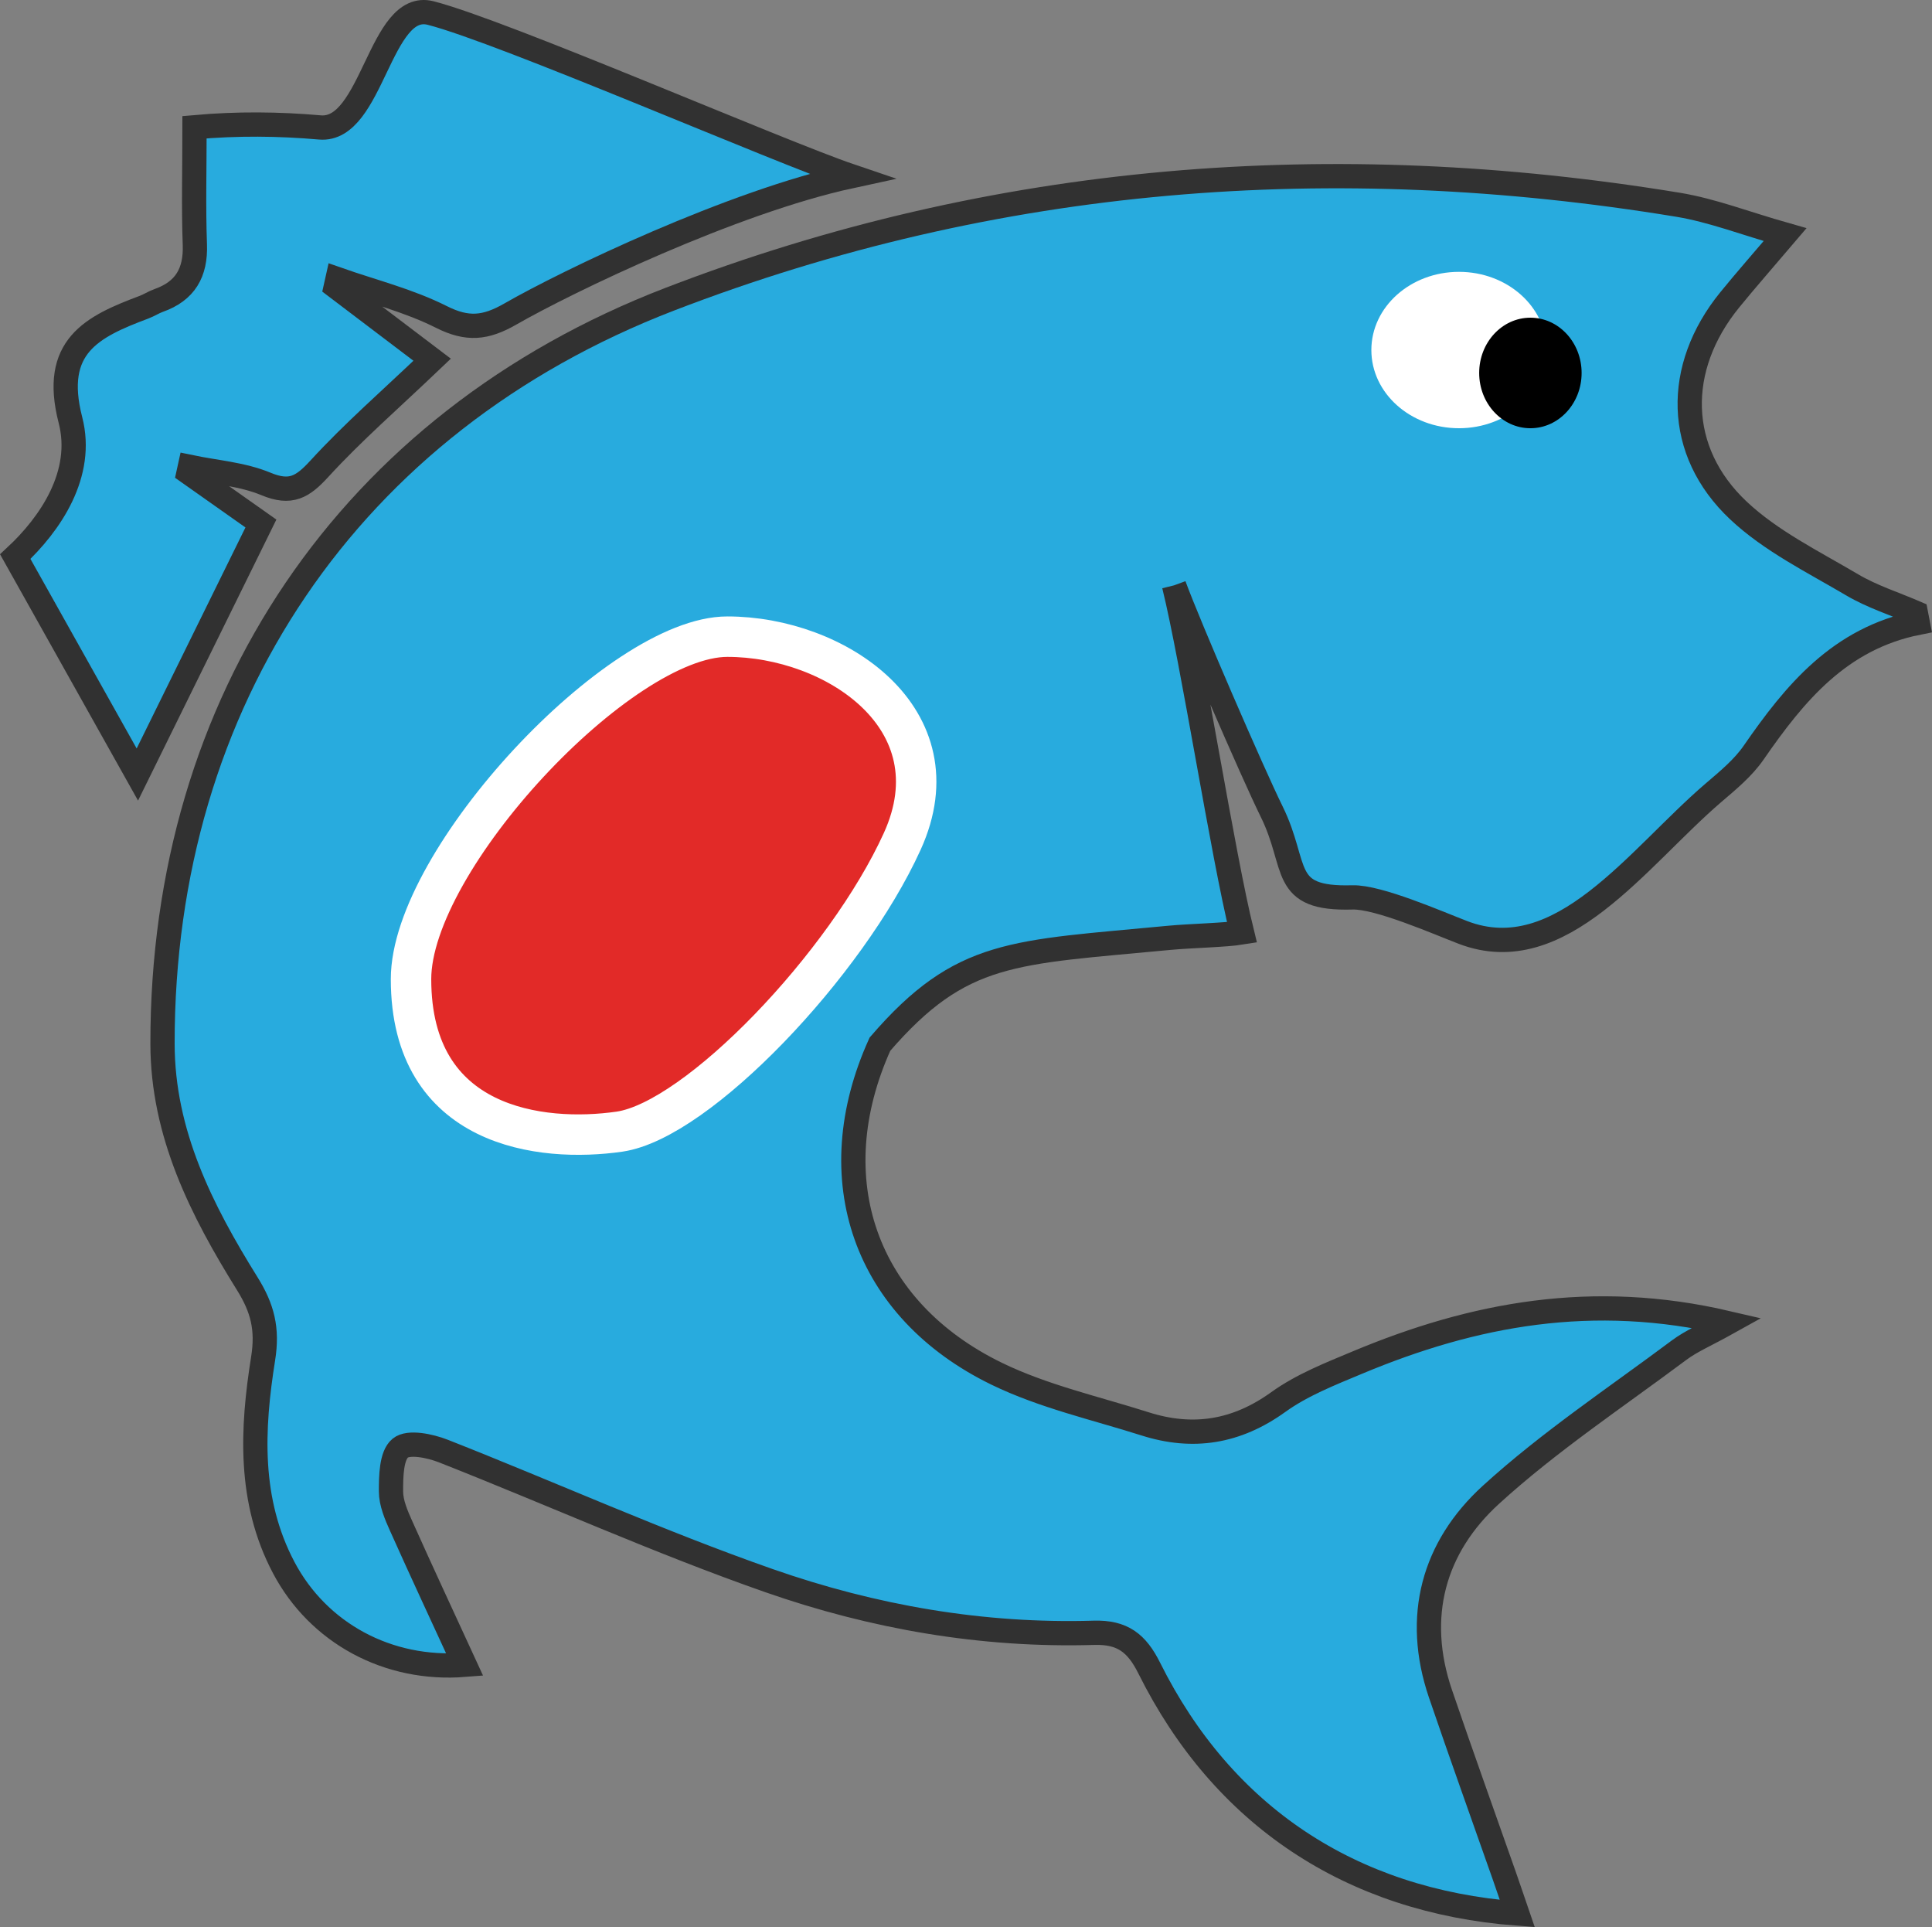 <?xml version="1.0" encoding="utf-8"?>
<!-- Generator: Adobe Illustrator 16.0.0, SVG Export Plug-In . SVG Version: 6.00 Build 0)  -->
<!DOCTYPE svg PUBLIC "-//W3C//DTD SVG 1.1//EN" "http://www.w3.org/Graphics/SVG/1.1/DTD/svg11.dtd">
<svg version="1.1" xmlns="http://www.w3.org/2000/svg" xmlns:xlink="http://www.w3.org/1999/xlink" x="0px" y="0px"
	 width="238.896px" height="238.236px" viewBox="0 0 238.896 238.236" enable-background="new 0 0 238.896 238.236"
	 xml:space="preserve">
<rect x="0" y="0" width="238.896" height="238.236" fill="#808080" stroke="none"/>
<g id="Ebene_1">
</g>
<g id="fisch">
	<g>
		<path fill-rule="evenodd" clip-rule="evenodd" fill="#28ABDE" stroke="#313131" stroke-width="3" stroke-miterlimit="10" d="
			M145.175,72.363c2.323,9.402,6.004,33.229,8.396,42.912c-2.04,0.334-6.36,0.414-9,0.666c-19.314,1.852-25.667,1.449-35.763,13.143
			c-7.527,16.625-1.897,32.809,14.447,40.752c5.757,2.799,12.185,4.236,18.338,6.191c5.918,1.883,11.306,1.025,16.477-2.701
			c2.924-2.105,6.429-3.479,9.796-4.887c14.338-5.994,29.056-8.777,45.731-4.885c-2.646,1.473-4.461,2.23-5.988,3.371
			c-7.83,5.852-16.041,11.299-23.237,17.855c-7.126,6.492-9.502,15.08-6.255,24.611c2.569,7.537,5.271,15.029,7.908,22.543
			c0.514,1.465,1.008,2.936,1.589,4.631c-20.639-1.582-36.425-12.119-45.501-30.334c-1.545-3.1-3.309-4.48-6.85-4.375
			c-13.787,0.412-27.285-1.938-40.192-6.455c-13.611-4.764-26.803-10.719-40.235-16.008c-1.657-0.652-4.315-1.209-5.334-0.375
			c-1.122,0.918-1.155,3.496-1.154,5.35c0.001,1.43,0.645,2.922,1.25,4.273c2.565,5.734,5.224,11.426,7.868,17.174
			c-9.504,0.758-18.115-3.938-22.381-12.018c-4.369-8.277-3.938-17.129-2.547-25.854c0.586-3.672-0.091-6.242-1.948-9.225
			c-5.665-9.096-10.484-18.592-10.494-29.699C20.058,86.698,43.178,52.262,82.79,37c40.368-15.551,82.11-18.677,124.671-11.692
			c4.265,0.7,8.38,2.312,13.269,3.7c-2.79,3.28-4.878,5.642-6.863,8.086c-6.791,8.354-6.699,18.687,1.093,26.017
			c4.02,3.78,9.235,6.339,14.063,9.192c2.452,1.449,5.24,2.33,7.877,3.468c0.08,0.409,0.16,0.818,0.239,1.228
			c-9.658,1.934-15.206,8.682-20.306,16.059c-1.303,1.884-3.173,3.42-4.94,4.932c-9.401,8.043-18.894,21.916-30.989,17.287
			c-3.081-1.18-10.479-4.428-13.666-4.334c-9.041,0.268-6.623-3.788-10.002-10.628C154.908,95.596,146.992,77.334,145.175,72.363"/>
		<path fill-rule="evenodd" clip-rule="evenodd" fill="#28ABDE" stroke="#313131" stroke-width="3" stroke-miterlimit="10" d="
			M32.263,64.72c-2.814-1.985-5.876-4.146-8.938-6.306c0.051-0.229,0.102-0.459,0.152-0.689c3.155,0.662,6.49,0.889,9.414,2.105
			c3.076,1.28,4.54,0.369,6.61-1.892c4.139-4.521,8.799-8.563,13.937-13.466c-3.948-2.994-7.932-6.016-11.916-9.037
			c0.068-0.305,0.136-0.611,0.204-0.916c4.304,1.512,8.806,2.628,12.847,4.661c3.217,1.619,5.449,1.413,8.543-0.364
			c6.998-4.02,27.457-13.873,42.123-17.037c-8.878-3.006-43.101-17.904-52-20.169c-6.283-1.599-7.179,14.719-13.677,14.146
			c-5.065-0.446-10.222-0.499-15.51-0.026c0,5.234-0.128,9.875,0.042,14.505c0.127,3.474-1.195,5.749-4.469,6.909
			c-0.624,0.221-1.191,0.599-1.812,0.832c-6.431,2.412-11.455,4.838-9.102,13.959c1.714,6.647-2.442,12.807-6.824,16.879
			c5.343,9.535,10.496,18.73,15.096,26.94C21.527,86.523,26.703,76.012,32.263,64.72z"/>
	</g>
	<ellipse fill-rule="evenodd" clip-rule="evenodd" fill="#FFFFFF" cx="180.404" cy="43.274" rx="10.833" ry="9.667"/>
	<ellipse fill-rule="evenodd" clip-rule="evenodd" cx="189.237" cy="46.108" rx="6.333" ry="6.833"/>
	<path fill-rule="evenodd" clip-rule="evenodd" fill="#E22A28" stroke="#FFFFFF" stroke-width="5" stroke-miterlimit="10" d="
		M50.824,121.044c0-14.751,25.767-42.337,39.116-42.337c13.342,0,28.528,10.133,21.623,25.31c-6.9,15.19-25.31,34.495-34.973,35.885
		C66.927,141.294,50.824,139.455,50.824,121.044z"/>
</g>
</svg>
